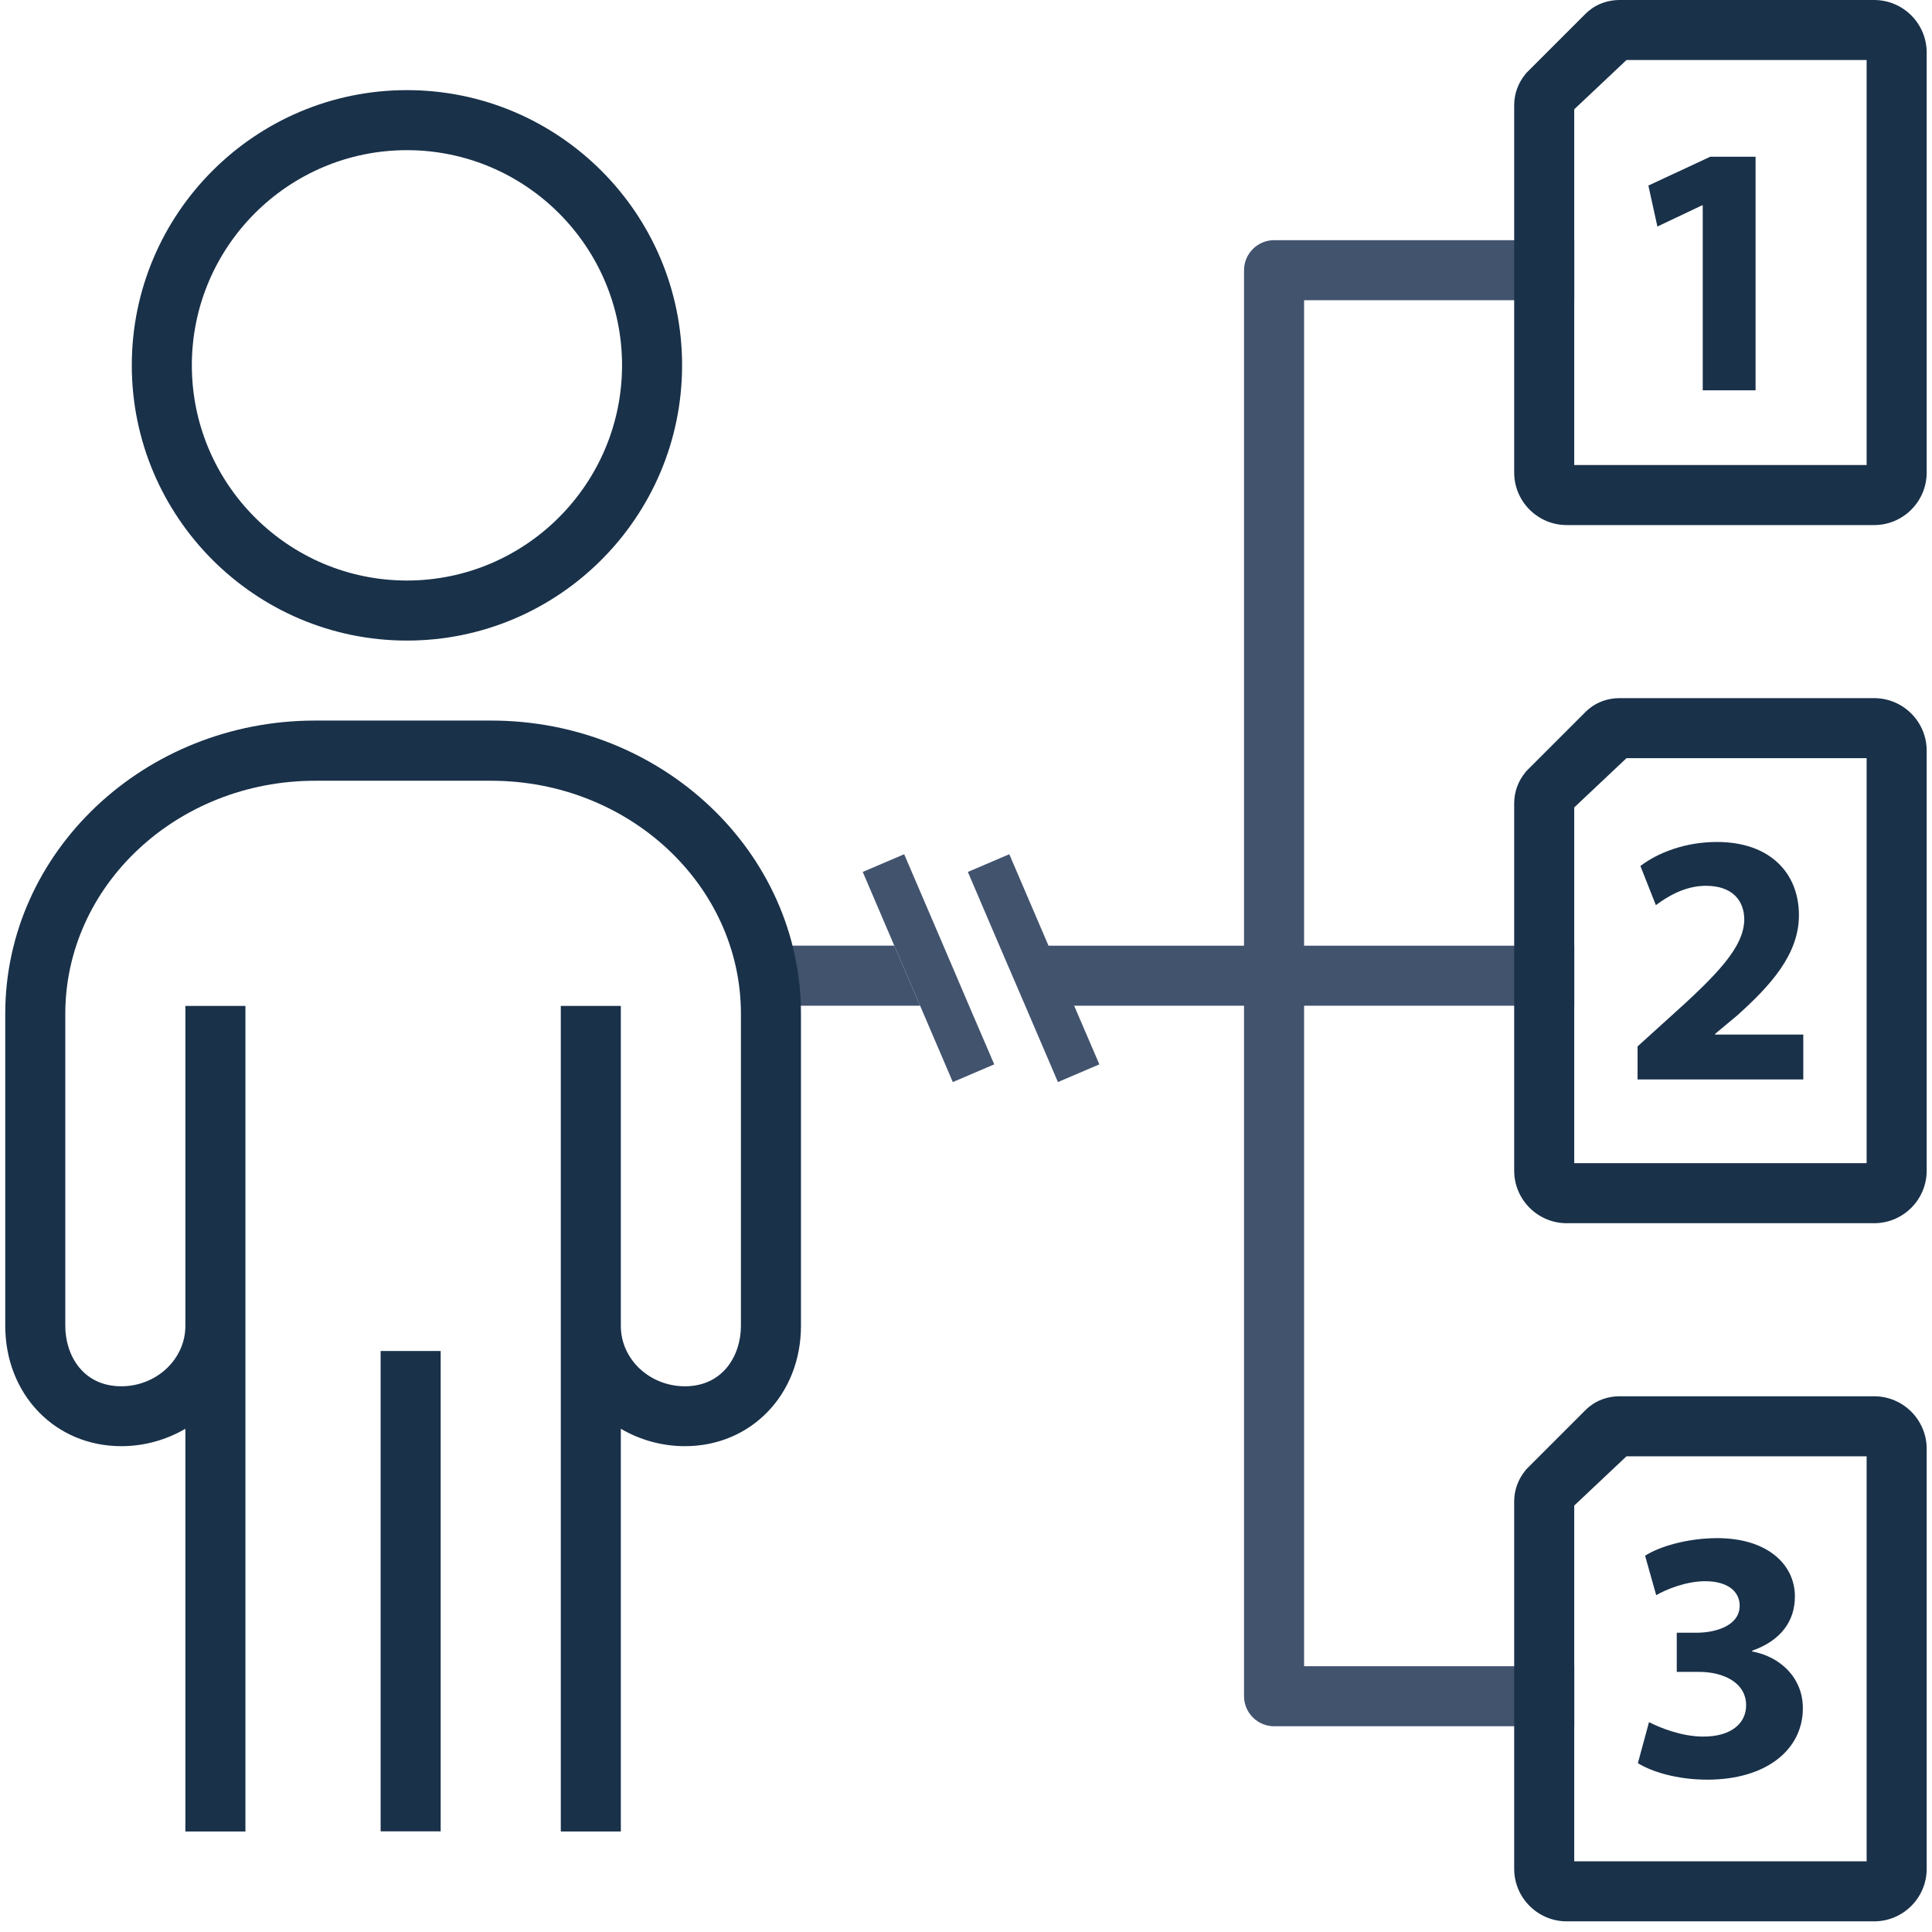 <svg xmlns="http://www.w3.org/2000/svg" width="138" height="138" viewBox="0 0 138 138" fill="none"><g clip-path="url(#clip0_1259_5611)"><path d="M65.722 71.836H53.992V67.547H63.878L65.722 71.836Z" fill="#42536E"></path><path d="M29.067 6.438C18.227 6.438 9.414 15.251 9.414 26.091C9.414 36.931 18.227 45.755 29.067 45.755C39.907 45.755 48.721 36.931 48.721 26.091C48.721 15.251 39.907 6.438 29.067 6.438ZM29.067 41.466C20.597 41.466 13.703 34.572 13.703 26.091C13.703 17.61 20.597 10.726 29.067 10.726C37.538 10.726 44.432 17.62 44.432 26.091C44.432 34.561 37.538 41.466 29.067 41.466Z" fill="#193149"></path><path d="M35.082 51.469H22.505C10.303 51.469 0.375 60.861 0.375 72.409V94.699C0.375 99.599 3.935 103.298 8.663 103.298C10.336 103.298 11.901 102.837 13.241 102.055V130.821H17.53V71.851H13.241V94.71C13.241 97.08 11.183 99.02 8.663 99.02C5.918 99.02 4.664 96.79 4.664 94.71V72.419C4.664 63.241 12.662 55.768 22.505 55.768H35.082C44.914 55.768 52.923 63.231 52.923 72.419V94.71C52.923 96.779 51.668 99.02 48.924 99.02C46.404 99.02 44.345 97.09 44.345 94.71V71.851H40.057V130.821H44.345V102.055C45.686 102.837 47.251 103.298 48.924 103.298C53.652 103.298 57.212 99.599 57.212 94.699V72.409C57.212 60.861 47.283 51.469 35.082 51.469Z" fill="#193149"></path><path d="M31.476 96.5H27.188V130.81H31.476V96.5Z" fill="#193149"></path><path d="M93.149 21.445V67.549H112.448V71.838H93.149V119.014H112.448V123.303H91.005C89.825 123.303 88.86 122.338 88.86 121.158V71.838H76.208L74.375 67.549H88.86V19.301C88.86 18.121 89.825 17.156 91.005 17.156H112.448V21.445H93.149Z" fill="#42536E"></path><path d="M121.624 14.669H121.57L118.385 16.181L117.742 13.254L122.16 11.195H125.398V27.879H121.624V14.659V14.669Z" fill="#193149"></path><path d="M133.867 0H115.672C114.868 0 114.085 0.279 113.528 0.74C113.431 0.815 113.346 0.89 113.217 1.019L109.132 5.104C109.035 5.189 108.96 5.286 108.95 5.307C108.435 5.929 108.156 6.712 108.156 7.516V33.752C108.156 35.822 109.84 37.505 111.909 37.505H133.867C135.937 37.505 137.62 35.822 137.62 33.752V3.753C137.62 1.683 135.937 0 133.867 0ZM133.331 33.216H112.445V7.806C113.689 6.637 114.932 5.457 116.176 4.289H133.331V33.216Z" fill="#193149"></path><path d="M116.969 77.103V74.744L119.124 72.792C122.769 69.533 124.538 67.657 124.592 65.705C124.592 64.344 123.766 63.271 121.847 63.271C120.41 63.271 119.156 63.99 118.277 64.654L117.172 61.856C118.427 60.902 120.378 60.141 122.641 60.141C126.415 60.141 128.495 62.349 128.495 65.373C128.495 68.171 126.468 70.401 124.056 72.557L122.512 73.843V73.897H128.806V77.103H116.969Z" fill="#193149"></path><path d="M133.867 49.867H115.672C114.868 49.867 114.085 50.146 113.528 50.607C113.431 50.682 113.346 50.757 113.217 50.886L109.132 54.971C109.035 55.057 108.96 55.153 108.95 55.175C108.435 55.796 108.156 56.579 108.156 57.383V83.62C108.156 85.689 109.84 87.372 111.909 87.372H133.867C135.937 87.372 137.62 85.689 137.62 83.62V53.62C137.62 51.55 135.937 49.867 133.867 49.867ZM133.331 83.084H112.445V57.673C113.689 56.504 114.932 55.325 116.176 54.156H133.331V83.084Z" fill="#193149"></path><path d="M117.796 123.012C118.493 123.377 120.08 124.042 121.667 124.042C123.693 124.042 124.723 123.066 124.723 121.811C124.723 120.171 123.082 119.42 121.356 119.42H119.769V116.622H121.281C122.589 116.601 124.262 116.107 124.262 114.692C124.262 113.695 123.436 112.944 121.796 112.944C120.434 112.944 118.997 113.534 118.3 113.941L117.507 111.122C118.504 110.478 120.509 109.867 122.664 109.867C126.234 109.867 128.207 111.744 128.207 114.027C128.207 115.796 127.21 117.18 125.152 117.909V117.962C127.157 118.327 128.776 119.839 128.776 122.015C128.776 124.964 126.181 127.119 121.946 127.119C119.791 127.119 117.968 126.55 116.992 125.939L117.786 123.012H117.796Z" fill="#193149"></path><path d="M133.867 99.734H115.672C114.868 99.734 114.085 100.013 113.528 100.474C113.431 100.549 113.346 100.624 113.217 100.753L109.132 104.838C109.035 104.924 108.96 105.02 108.95 105.042C108.435 105.664 108.156 106.446 108.156 107.25V133.487C108.156 135.556 109.84 137.239 111.909 137.239H133.867C135.937 137.239 137.62 135.556 137.62 133.487V103.487C137.62 101.418 135.937 99.734 133.867 99.734ZM133.331 132.951H112.445V107.54C113.689 106.371 114.932 105.192 116.176 104.023H133.331V132.951Z" fill="#193149"></path><path d="M78.525 76.026L75.566 77.291L73.229 71.834L71.384 67.545L69.133 62.281L72.092 61.016L74.891 67.545L76.724 71.834L78.525 76.026Z" fill="#42536E"></path><path d="M71.017 76.026L68.058 77.291L65.721 71.834L63.877 67.545L61.625 62.281L64.584 61.016L67.383 67.545L69.216 71.834L71.017 76.026Z" fill="#42536E"></path></g><defs><clipPath id="clip0_1259_5611"><rect width="137.24" height="137.24" fill="white" transform="translate(0.383)"></rect></clipPath></defs></svg>
